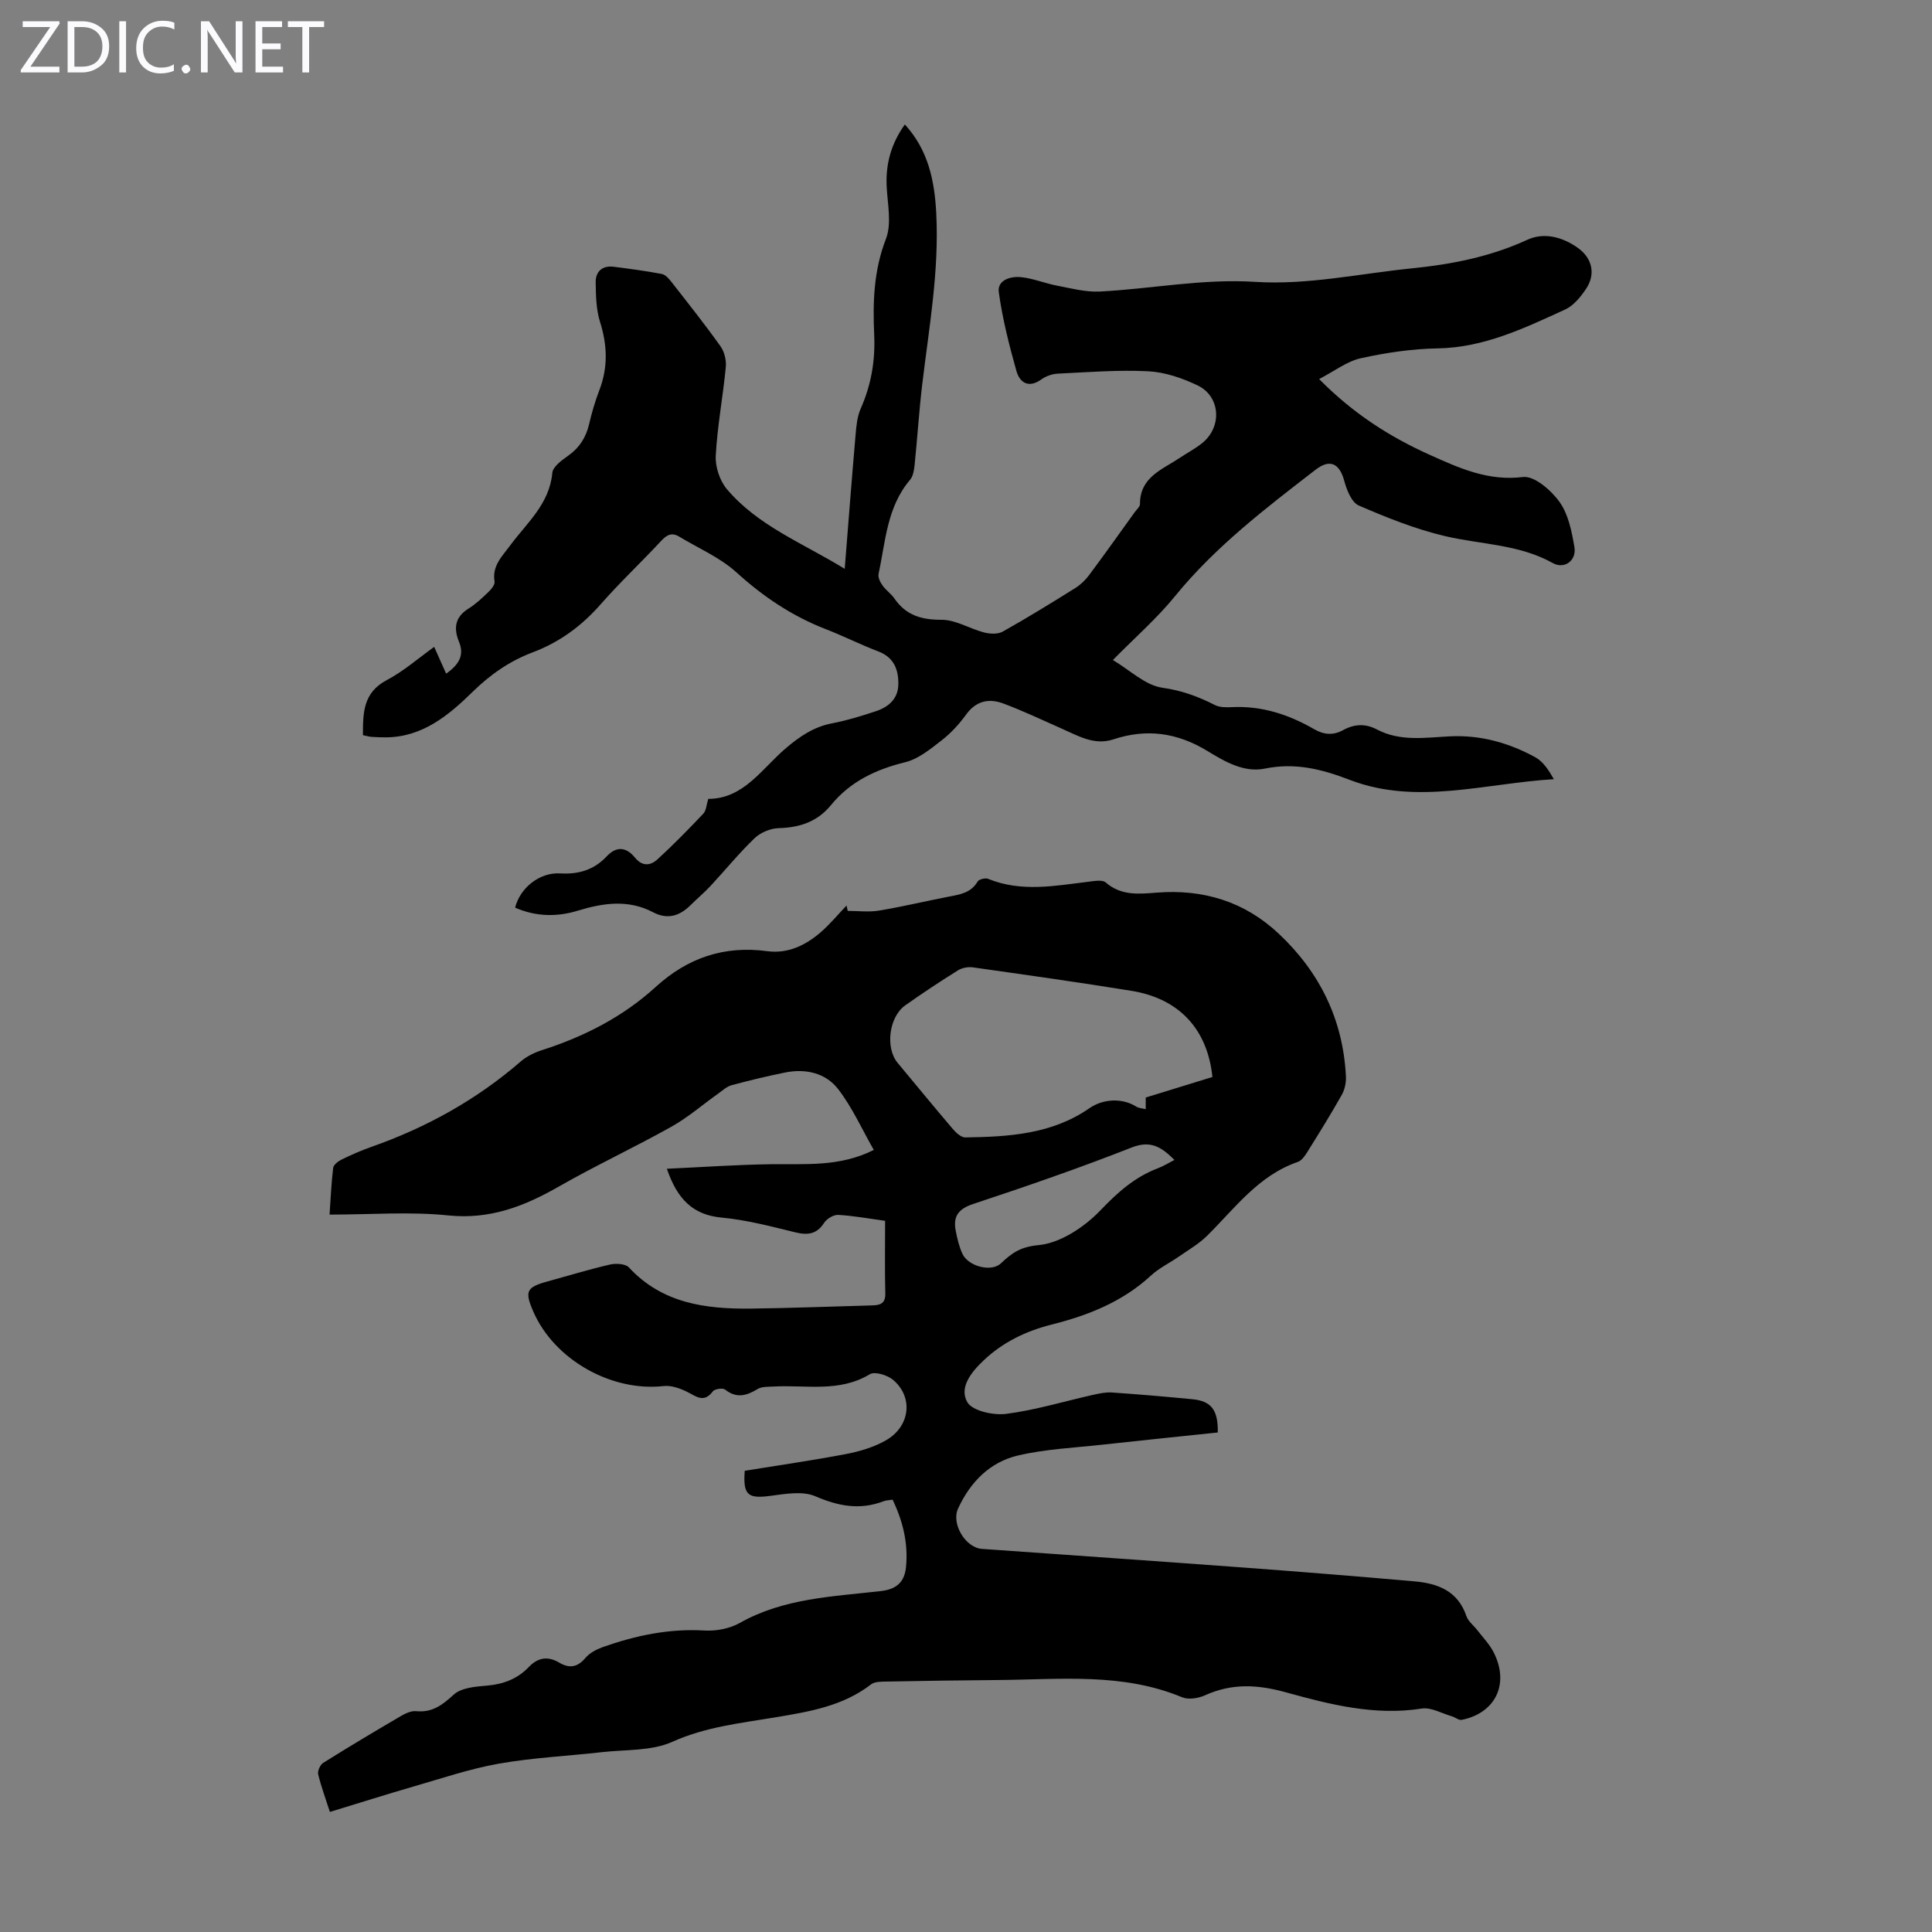 <svg enable-background="new 0 0 400 400" viewBox="0 0 400 400" xmlns="http://www.w3.org/2000/svg"><rect x="0" y="0" width="400" height="400" fill="#808080" stroke="none"/><g fill="#fbfafc"><path d="m12.4 4.8-6.1 9h6v1.2h-8v-.5l6.1-8.9h-5.7v-1.2h7.6v.4z"/><path d="m14 15v-10.6h3c1.6 0 2.9.5 4 1.4s1.6 2.2 1.6 3.8-.5 3-1.6 3.9-2.4 1.5-4 1.5zm1.4-9.4v8.2h1.6c1.3 0 2.4-.4 3.1-1.1s1.1-1.8 1.1-3.1-.4-2.3-1.2-3-1.8-1-3.1-1z"/><path d="m26.1 4.4v10.6h-1.4v-10.6z"/><path d="m36.1 14.6c-.8.4-1.8.6-2.9.6-1.5 0-2.7-.5-3.6-1.4s-1.4-2.2-1.4-3.8c0-1.7.5-3.1 1.5-4.1s2.3-1.6 3.9-1.6c1 0 1.8.1 2.5.4v1.4c-.8-.4-1.6-.6-2.5-.6-1.2 0-2.1.4-2.9 1.2s-1.1 1.8-1.1 3.2c0 1.3.3 2.3 1 3s1.6 1.1 2.7 1.1c1 0 2-.2 2.7-.7v1.3z"/><path d="m37.6 14.3c0-.2.1-.5.3-.6s.4-.3.6-.3c.3 0 .5.1.6.3s.3.4.3.6-.1.4-.3.6-.4.3-.6.3c-.3 0-.5-.1-.6-.3s-.3-.4-.3-.6z"/><path d="m50.2 15h-1.6l-5.3-8.2c-.2-.2-.3-.5-.4-.7 0 .2.1.7.1 1.5v7.4h-1.4v-10.6h1.7l5.2 8.1c.2.4.4.6.4.7 0-.3-.1-.8-.1-1.5v-7.3h1.4z"/><path d="m58.6 15h-5.7v-10.6h5.5v1.2h-4.1v3.4h3.8v1.2h-3.8v3.6h4.3z"/><path d="m67.1 5.6h-3.1v9.4h-1.4v-9.4h-3v-1.2h7.5z"/></g><path d="m138.07 241.98c7.31-.34 14.41-.84 21.51-.94s14.26.61 21.33-2.96c-2.51-4.39-4.48-8.84-7.37-12.58-2.59-3.36-6.73-4.3-10.98-3.45-3.72.75-7.43 1.64-11.09 2.63-1 .27-1.87 1.09-2.75 1.72-3.24 2.3-6.29 4.96-9.74 6.89-7.68 4.3-15.69 8.03-23.33 12.4-7.14 4.08-14.23 6.83-22.83 5.95-7.96-.82-16.06-.17-24.59-.17.25-3.53.37-6.61.75-9.67.08-.64 1.01-1.36 1.71-1.71 2.01-.98 4.06-1.89 6.17-2.63 11.4-4.01 21.78-9.75 30.95-17.69 1.23-1.06 2.83-1.85 4.4-2.35 8.73-2.8 16.75-6.89 23.54-13.08 6.62-6.04 14.18-8.61 23.1-7.41 4.26.57 7.92-1.2 11.06-3.91 1.93-1.67 3.58-3.68 5.36-5.54.08.37.16.74.24 1.11 2.16 0 4.36.29 6.46-.06 4.85-.8 9.64-1.96 14.47-2.89 2.33-.45 4.59-.78 5.97-3.13.28-.47 1.6-.79 2.18-.55 6.91 2.81 13.88 1.43 20.87.58 1.16-.14 2.79-.44 3.48.17 3.17 2.79 6.92 2.38 10.52 2.1 9.69-.77 18.22 1.86 25.28 8.49 8.5 7.98 13.34 17.83 13.92 29.58.06 1.26-.24 2.71-.86 3.8-2.25 3.99-4.67 7.89-7.1 11.78-.51.82-1.19 1.83-2.02 2.11-8.15 2.81-13 9.59-18.77 15.29-1.7 1.68-3.86 2.92-5.85 4.31-1.91 1.33-4.08 2.36-5.77 3.92-5.87 5.43-13 8.24-20.53 10.14-5.33 1.34-10.07 3.62-14.07 7.39-2.55 2.4-5.18 5.62-3.42 8.68 1.04 1.81 5.37 2.76 8.01 2.43 6.06-.77 11.99-2.59 17.98-3.93 1.29-.29 2.65-.59 3.94-.5 5.58.38 11.15.86 16.71 1.4 3.85.38 5.3 2.19 5.22 6.88-7.9.83-15.88 1.64-23.85 2.52-5.87.65-11.84.91-17.55 2.25-5.81 1.37-9.87 5.52-12.38 11-1.43 3.13 1.53 8.09 4.95 8.33 17.95 1.28 35.9 2.51 53.84 3.84 11.93.88 23.86 1.84 35.77 2.89 4.78.42 8.94 1.99 10.69 7.18.37 1.09 1.48 1.92 2.23 2.88 1.15 1.5 2.52 2.9 3.38 4.56 3.37 6.52.48 12.63-6.58 14.05-.6.12-1.33-.53-2.02-.73-2.09-.6-4.31-1.92-6.27-1.61-9.73 1.53-19.01-.85-28.1-3.36-5.92-1.64-11.19-1.9-16.75.61-1.39.63-3.43.96-4.75.41-12.35-5.14-25.28-3.67-38.08-3.57-7.72.06-15.44.17-23.16.32-1.07.02-2.41 0-3.17.59-5.84 4.51-12.79 5.64-19.75 6.81-7.24 1.21-14.46 1.96-21.4 5.08-4.3 1.93-9.63 1.58-14.52 2.13-7.11.81-14.31 1.14-21.34 2.38-6.02 1.06-11.88 3.06-17.78 4.76-5.67 1.64-11.29 3.43-17.24 5.24-.87-2.72-1.81-5.21-2.42-7.78-.17-.7.41-1.99 1.04-2.38 5.3-3.32 10.66-6.52 16.06-9.68.94-.55 2.14-1.12 3.15-1.02 3.33.33 5.42-1.23 7.79-3.41 1.57-1.45 4.53-1.68 6.91-1.88 3.41-.29 6.32-1.41 8.65-3.85 1.91-2 3.96-2.29 6.26-.93 2.14 1.27 3.81 1.01 5.48-.97.87-1.03 2.28-1.76 3.59-2.23 6.79-2.4 13.71-3.86 21.02-3.43 2.43.15 5.25-.39 7.36-1.58 9.12-5.14 19.27-5.44 29.21-6.59 3.39-.39 4.89-2.02 5.18-4.99.48-4.88-.64-9.48-2.78-13.93-.8.13-1.37.13-1.88.33-4.88 1.86-9.32 1.03-14.1-1.03-2.65-1.15-6.27-.49-9.38-.08-4.59.6-5.63-.16-5.25-5.2 6.94-1.13 14-2.14 20.99-3.47 2.81-.54 5.7-1.4 8.18-2.8 5.08-2.86 5.81-8.94 1.55-12.55-1.17-.99-3.79-1.8-4.82-1.17-6.38 3.85-13.31 2.16-20.02 2.55-1.09.06-2.35-.01-3.21.51-2.29 1.39-4.35 2-6.73.12-.49-.38-2.16-.15-2.54.36-1.89 2.53-3.48 1-5.38.08-1.46-.72-3.26-1.35-4.82-1.17-10.8 1.21-22.63-5.45-26.97-15.41-1.84-4.22-1.44-5.05 2.93-6.25 4.31-1.18 8.59-2.49 12.94-3.5 1.23-.28 3.21-.18 3.92.6 6.9 7.45 15.85 8.62 25.21 8.52 8.38-.1 16.77-.44 25.15-.66 1.61-.04 2.77-.35 2.72-2.45-.12-4.91-.04-9.82-.04-15.06-3.35-.46-6.52-1.05-9.71-1.23-.96-.05-2.36.79-2.91 1.64-1.56 2.41-3.44 2.59-6.02 1.96-4.99-1.22-10.02-2.55-15.11-3.03-6.08-.54-9.3-3.88-11.43-10.12zm112.95-19c-1.03-9.96-6.94-16.25-16.77-17.84-10.92-1.77-21.89-3.31-32.84-4.86-.99-.14-2.24.1-3.09.63-3.7 2.31-7.34 4.72-10.9 7.24-3.39 2.4-4.16 8.81-1.57 11.91 3.8 4.56 7.55 9.15 11.4 13.66.67.79 1.74 1.79 2.6 1.77 8.99-.13 17.93-.65 25.69-6.04 2.86-1.99 6.84-2.15 9.69-.35.55.35 1.31.37 1.98.54 0-.73 0-1.46 0-2.41 4.37-1.34 9.04-2.77 13.81-4.25zm-7.86 17.17c-2.67-2.63-4.87-4.14-8.87-2.57-10.8 4.25-21.78 8.04-32.8 11.69-3.09 1.02-4.19 2.58-3.62 5.53.31 1.62.7 3.28 1.38 4.77 1.18 2.58 5.95 3.9 7.98 1.99 2.29-2.16 4.05-3.42 7.78-3.77 4.52-.42 9.49-3.73 12.81-7.19 3.58-3.74 7.12-6.91 11.92-8.73 1.1-.41 2.12-1.05 3.42-1.72z" fill="#000001"/><path d="m106.65 187.92c1-4.03 5-7.35 9.32-7.09 3.88.23 7.04-.76 9.63-3.52 2.13-2.27 4.13-1.86 5.87.26 1.55 1.89 3.23 1.64 4.65.35 3.3-3.02 6.43-6.23 9.51-9.48.59-.62.61-1.78 1.01-3.04 7.37-.01 11.11-6.3 16.11-10.53 2.89-2.45 5.77-4.4 9.55-5.12 3.06-.58 6.07-1.52 9.04-2.5 2.6-.86 4.58-2.54 4.65-5.5.06-3.08-.87-5.64-4.17-6.89-3.65-1.39-7.16-3.17-10.8-4.58-6.98-2.7-12.99-6.73-18.55-11.78-3.39-3.08-7.86-4.99-11.86-7.4-1.49-.9-2.54-.4-3.71.87-4.11 4.43-8.54 8.58-12.52 13.12-3.93 4.48-8.48 7.85-14.04 9.95-4.76 1.79-8.77 4.56-12.46 8.17-4.95 4.85-10.35 9.38-17.94 9.45-1 .01-2.01-.03-3.02-.1-.54-.04-1.07-.21-1.78-.35.01-4.58 0-8.79 4.92-11.39 3.52-1.86 6.59-4.57 9.83-6.89.84 1.87 1.61 3.58 2.48 5.54 2.72-1.91 3.79-3.85 2.66-6.6-1.16-2.83-.83-5.13 2-6.89 1.51-.94 2.83-2.2 4.12-3.44.59-.57 1.35-1.51 1.24-2.14-.54-3.23 1.54-5.17 3.18-7.4 3.45-4.7 8.19-8.6 8.78-15.1.12-1.29 1.98-2.62 3.3-3.56 2.33-1.65 3.66-3.76 4.31-6.5.56-2.39 1.25-4.77 2.13-7.06 1.81-4.71 1.66-9.3.15-14.1-.82-2.59-.87-5.47-.91-8.23-.03-2.24 1.38-3.52 3.74-3.22 3.32.42 6.65.87 9.94 1.49.74.14 1.46.95 1.98 1.62 3.45 4.41 6.93 8.79 10.18 13.35.81 1.14 1.24 2.91 1.1 4.32-.59 6.12-1.75 12.19-2.08 18.32-.13 2.3.82 5.19 2.31 6.95 6.44 7.61 15.69 11.15 24.39 16.49.77-9.67 1.46-18.67 2.24-27.65.16-1.87.33-3.86 1.08-5.54 2.17-4.92 3.03-9.94 2.78-15.32-.3-6.69-.1-13.26 2.43-19.79 1.24-3.2.32-7.29.15-10.96-.21-4.66.97-8.82 3.77-12.74 4.83 5.29 6.15 11.58 6.5 18.38.62 11.96-1.49 23.64-2.9 35.41-.66 5.55-1.01 11.14-1.58 16.71-.11 1.06-.31 2.33-.95 3.08-4.79 5.64-5.07 12.75-6.51 19.48-.15.71.33 1.71.81 2.37.7 1 1.79 1.72 2.48 2.73 2.4 3.47 5.58 4.4 9.76 4.39 2.92-.01 5.81 1.85 8.78 2.62 1.22.32 2.87.4 3.89-.18 5.07-2.84 10.02-5.9 14.96-8.98 1.1-.69 2.12-1.65 2.9-2.7 3.21-4.3 6.32-8.69 9.46-13.05.39-.54 1.08-1.11 1.08-1.66-.02-5.59 4.59-7.13 8.2-9.55 1.58-1.06 3.29-1.94 4.75-3.14 4.1-3.37 3.7-9.63-1.03-11.89-3.16-1.51-6.74-2.74-10.19-2.92-6.23-.32-12.51.19-18.76.49-1.16.06-2.45.52-3.4 1.2-2.65 1.89-4.47.65-5.15-1.75-1.51-5.36-2.89-10.81-3.65-16.31-.35-2.52 2.45-3.34 4.58-3.12 2.51.25 4.93 1.27 7.42 1.75 2.94.56 5.95 1.37 8.89 1.23 10.75-.55 21.26-2.7 32.27-2 10.68.69 21.57-1.71 32.36-2.8 8.25-.83 16.28-2.4 23.94-5.93 3.46-1.59 7.32-.55 10.48 1.73 3.01 2.17 3.67 5.53 1.57 8.56-1.11 1.62-2.54 3.38-4.25 4.16-8.41 3.84-16.74 7.88-26.39 8.05-5.33.09-10.71.89-15.92 2.04-2.88.64-5.46 2.67-8.63 4.31 7.08 7.17 14.66 11.99 22.95 15.71 6.08 2.73 12.04 5.46 19.26 4.57 2.34-.29 5.85 2.76 7.57 5.17 1.83 2.56 2.53 6.13 3.08 9.36.47 2.74-2.06 4.63-4.47 3.29-6.99-3.91-14.84-3.83-22.3-5.58-6.13-1.44-12.08-3.83-17.88-6.34-1.49-.64-2.5-3.23-3.01-5.11-.98-3.62-2.96-4.6-5.93-2.3-10.36 8-20.75 15.92-29.12 26.2-3.78 4.64-8.36 8.63-12.85 13.2 3.54 2.1 6.71 5.24 10.25 5.74 4.02.56 7.41 1.82 10.87 3.58 1.03.52 2.42.49 3.64.43 6.14-.28 11.7 1.56 16.91 4.57 2.06 1.19 3.99 1.3 6 .19 2.33-1.28 4.63-1.38 7-.13 4.84 2.55 10.03 1.67 15.13 1.42 6.33-.31 12.21 1.35 17.67 4.34 1.64.9 2.78 2.7 3.83 4.53-14.34.88-28.43 5.43-42.16.18-5.95-2.28-11.38-3.65-17.68-2.37-4.37.89-8.34-1.49-11.93-3.67-6.21-3.77-12.54-4.67-19.44-2.38-3.97 1.32-7.38-.78-10.84-2.3-3.97-1.75-7.9-3.63-11.97-5.14-2.93-1.08-5.59-.56-7.65 2.28-1.43 1.98-3.15 3.86-5.07 5.35-2.32 1.8-4.82 3.87-7.56 4.54-6.08 1.49-11.37 4-15.35 8.86-2.86 3.49-6.49 4.67-10.87 4.79-1.7.05-3.74.91-4.96 2.08-3.22 3.09-6.05 6.58-9.1 9.86-1.29 1.39-2.76 2.61-4.11 3.96-2.27 2.26-4.77 3.11-7.81 1.51-5.13-2.69-10.31-1.93-15.57-.33-4.34 1.34-8.73 1.25-12.99-.62z" fill="#000001"/></svg>